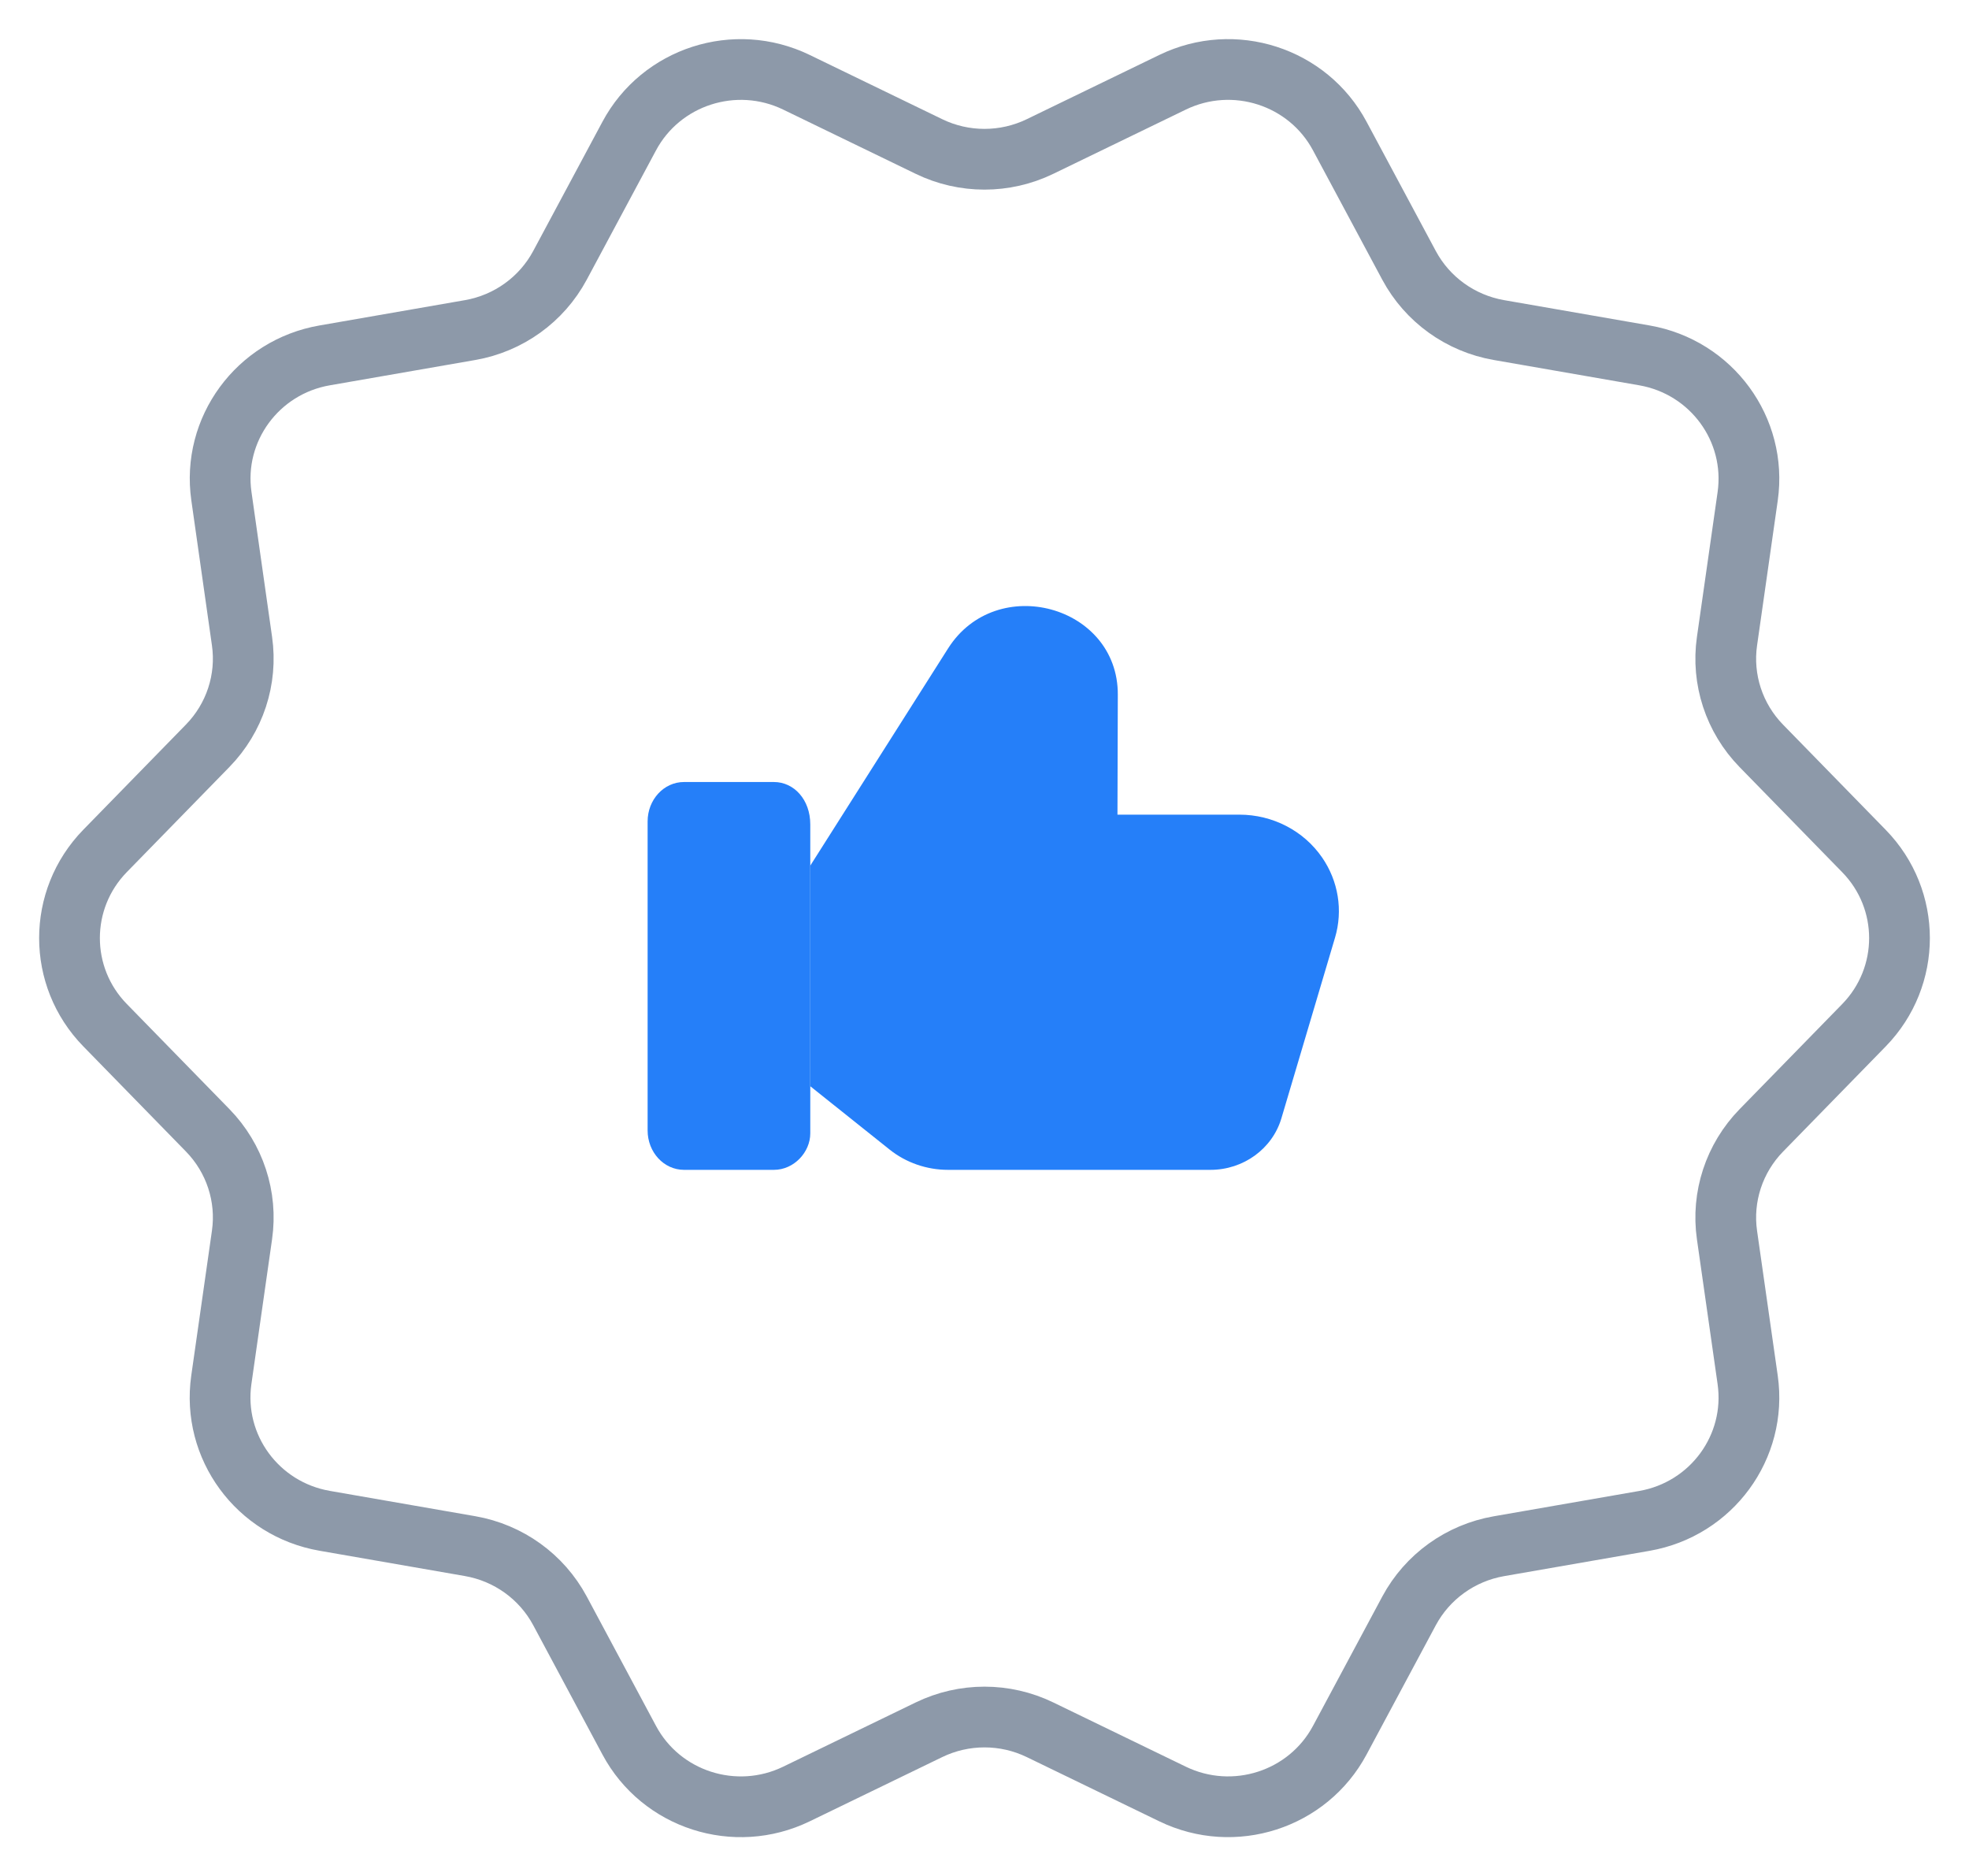<?xml version="1.0" encoding="UTF-8"?>
<svg width="85px" height="81px" viewBox="0 0 85 81" version="1.1" xmlns="http://www.w3.org/2000/svg" xmlns:xlink="http://www.w3.org/1999/xlink">
    <title>D312B5FC-E636-491B-A5C4-552A8638971E@1x</title>
    <g id="Home-Page" stroke="none" stroke-width="1" fill="none" fill-rule="evenodd" stroke-linecap="round" stroke-linejoin="round">
        <g id="Wegamble---Home-page-UI-v3" transform="translate(-1037, -2308)">
            <g id="Group-11" transform="translate(950, 2311)">
                <g id="Group" transform="translate(90, 0)">
                    <path d="M41.895,3.326 L47.622,0.55 C50.265,-0.73 53.46,0.296 54.838,2.876 L57.828,8.458 C58.618,9.93 60.048,10.96 61.707,11.249 L67.987,12.342 C70.886,12.847 72.856,15.536 72.446,18.425 L71.553,24.681 C71.316,26.333 71.865,28.001 73.034,29.199 L77.466,33.74 C79.511,35.834 79.511,39.162 77.466,41.26 L73.034,45.801 C71.865,46.999 71.316,48.667 71.553,50.319 L72.446,56.575 C72.856,59.464 70.886,62.153 67.987,62.658 L61.707,63.751 C60.048,64.04 58.618,65.07 57.828,66.542 L54.838,72.124 C53.46,74.7 50.269,75.73 47.622,74.45 L41.895,71.674 C40.383,70.942 38.617,70.942 37.105,71.674 L31.378,74.45 C28.735,75.73 25.54,74.704 24.162,72.124 L21.172,66.538 C20.382,65.066 18.952,64.036 17.293,63.747 L11.013,62.654 C8.114,62.149 6.144,59.46 6.554,56.571 L7.447,50.315 C7.684,48.663 7.135,46.995 5.966,45.797 L1.534,41.256 C-0.511,39.162 -0.511,35.834 1.534,33.736 L5.966,29.195 C7.135,27.997 7.684,26.329 7.447,24.677 L6.558,18.421 C6.144,15.536 8.118,12.843 11.017,12.342 L17.297,11.249 C18.952,10.96 20.382,9.93 21.172,8.458 L24.162,2.876 C25.54,0.3 28.731,-0.73 31.378,0.55 L37.105,3.326 C38.613,4.058 40.383,4.058 41.895,3.326 Z" id="Path" stroke="#8D99A9" stroke-width="2.622"></path>
                    <g id="Group-9" transform="translate(24.957, 23.163)" fill="#257FF9">
                        <path d="M7.025,20.733 L10.446,23.464 C11.154,24.03 12.049,24.34 12.969,24.34 L24.298,24.34 C25.718,24.34 26.967,23.433 27.359,22.118 L29.674,14.319 C30.025,13.141 29.819,11.871 29.114,10.851 C28.317,9.697 26.98,9.006 25.547,9.006 L23.587,9.006 L20.283,9.006 L20.298,3.825 C20.311,-0.026 15.059,-1.457 12.972,1.828 L7.022,11.207" id="Path"></path>
                        <path d="M5.452,24.34 L1.57,24.34 C0.702,24.34 0,23.579 0,22.639 L0,9.299 C0,8.358 0.702,7.597 1.57,7.597 L5.452,7.597 C6.319,7.597 7.022,8.358 7.022,9.427 L7.022,22.766 C7.022,23.576 6.319,24.34 5.452,24.34 Z" id="Path"></path>
                    </g>
                </g>
            </g>
        </g>
    </g>
</svg>